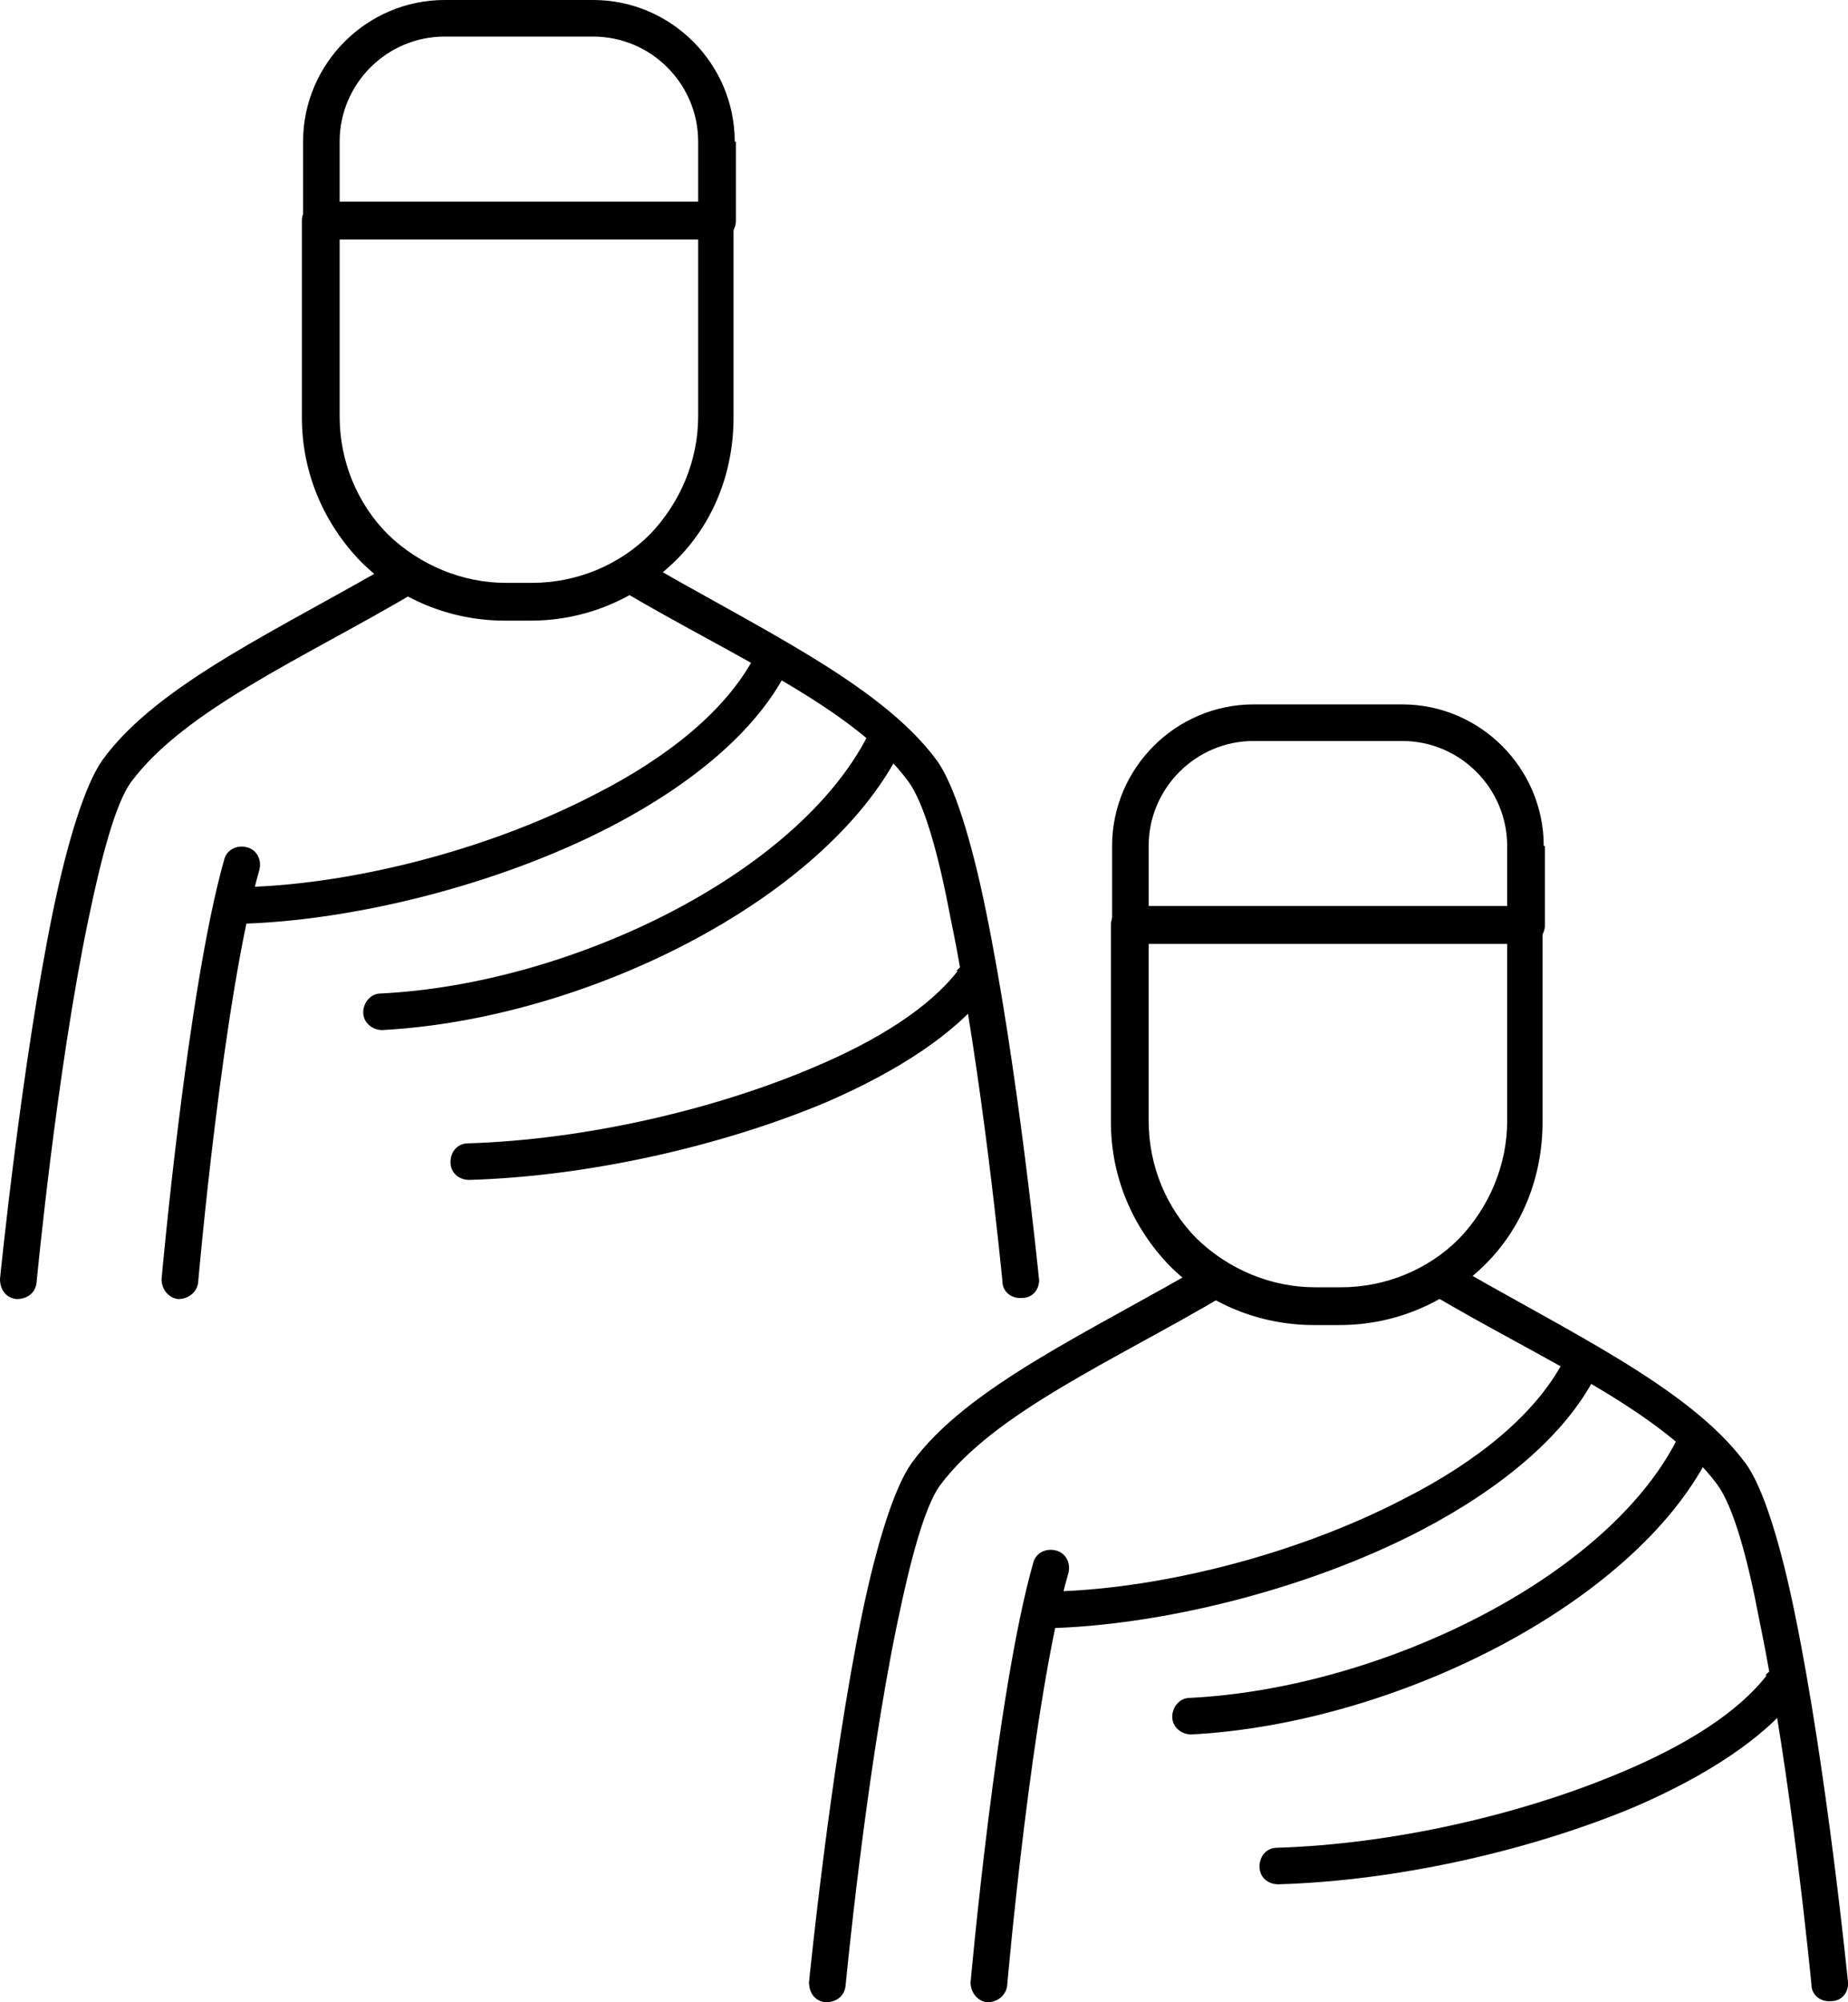 <?xml version="1.0" encoding="UTF-8"?>
<svg id="Layer_2" data-name="Layer 2" xmlns="http://www.w3.org/2000/svg" viewBox="0 0 15.67 16.97">
  <defs>
    <style>
      .cls-1 {
        fill: #000;
        fill-rule: evenodd;
      }
    </style>
  </defs>
  <g id="Layer_1-2" data-name="Layer 1">
    <g>
      <g id="Exp-1.-O">
        <g>
          <path class="cls-1" d="M6.23,1.87c0-.09-.07-.16-.16-.16h-3.35c-.09,0-.16.07-.16.16v1.67c0,.46.18.89.5,1.22.32.32.76.5,1.22.5h.22c.46,0,.89-.18,1.22-.5s.5-.76.5-1.22v-1.67h0ZM5.92,2.02v1.51c0,.37-.15.73-.41,1-.26.26-.62.41-1,.41h-.22c-.37,0-.73-.15-1-.41-.26-.26-.41-.62-.41-1v-1.51h3.04Z"/>
          <path class="cls-1" d="M6.23,1.2c0-.66-.54-1.2-1.2-1.2h-1.26c-.66,0-1.2.54-1.2,1.2v.67c0,.09.07.16.16.16h3.35c.09,0,.16-.07.16-.16v-.67h0ZM5.92,1.2v.51h-3.04v-.51c0-.49.4-.89.89-.89h1.26c.49,0,.89.4.89.89h0Z"/>
          <path class="cls-1" d="M8.81,10.84s-.18-1.81-.45-3.12c-.12-.59-.27-1.08-.42-1.28-.48-.65-1.54-1.13-2.51-1.7-.07-.04-.17-.02-.21.06-.04.07-.02.17.06.21.93.55,1.96.99,2.42,1.61.14.19.26.63.36,1.16.27,1.3.44,3.08.44,3.08,0,.09.08.15.17.14.09,0,.15-.08.14-.17h0Z"/>
          <path class="cls-1" d="M3.37,4.75c-.97.57-2.03,1.04-2.5,1.69-.15.21-.3.7-.42,1.28C.18,9.03,0,10.84,0,10.84c0,.09.05.16.14.17.09,0,.16-.05.17-.14,0,0,.17-1.79.44-3.08.11-.53.23-.98.36-1.16.46-.62,1.48-1.06,2.41-1.61.07-.04.1-.14.06-.21-.04-.07-.14-.1-.21-.06h0Z"/>
          <path class="cls-1" d="M1.9,7.29c-.31,1.09-.53,3.55-.53,3.55,0,.09.06.16.14.17.09,0,.16-.06.17-.14,0,0,.21-2.42.52-3.5.02-.08-.02-.17-.11-.19-.08-.02-.17.02-.19.11h0Z"/>
          <path class="cls-1" d="M6.4,5.56c-.24.46-.74.86-1.35,1.17-.94.49-2.13.78-3.05.79-.09,0-.15.07-.15.16,0,.09.07.15.16.15.95-.02,2.2-.32,3.18-.83.67-.35,1.22-.8,1.48-1.31.04-.08,0-.17-.07-.21-.08-.04-.17,0-.21.07h0Z"/>
          <path class="cls-1" d="M7.36,6.23c-.6,1.18-2.52,2.11-4.13,2.19-.09,0-.15.08-.15.16,0,.09.08.15.16.15,1.72-.09,3.75-1.1,4.39-2.36.04-.08,0-.17-.07-.21-.08-.04-.17,0-.21.07Z"/>
          <path class="cls-1" d="M8.12,8.23c-.24.31-.68.59-1.23.82-.85.36-1.94.61-2.92.64-.09,0-.15.07-.15.16,0,.09.07.15.16.15,1.02-.03,2.15-.29,3.03-.66.6-.26,1.09-.58,1.35-.92.05-.07.04-.17-.03-.22-.07-.05-.17-.04-.22.03h0Z"/>
        </g>
      </g>
      <g id="Exp-1.-O-2" data-name="Exp-1.-O">
        <g>
          <path class="cls-1" d="M13.09,7.84c0-.09-.07-.16-.16-.16h-3.35c-.09,0-.16.07-.16.16v1.67c0,.46.18.89.5,1.22.32.32.76.5,1.22.5h.22c.46,0,.89-.18,1.22-.5s.5-.76.5-1.22v-1.67h0ZM12.78,7.99v1.51c0,.37-.15.73-.41,1-.26.26-.62.41-1,.41h-.22c-.37,0-.73-.15-1-.41-.26-.26-.41-.62-.41-1v-1.51h3.04Z"/>
          <path class="cls-1" d="M13.09,7.17c0-.66-.54-1.2-1.2-1.2h-1.26c-.66,0-1.2.54-1.2,1.2v.67c0,.09.07.16.16.16h3.35c.09,0,.16-.07.16-.16v-.67h0ZM12.78,7.17v.51h-3.04v-.51c0-.49.4-.89.89-.89h1.26c.49,0,.89.4.89.89h0Z"/>
          <path class="cls-1" d="M15.67,16.8s-.18-1.81-.45-3.12c-.12-.59-.27-1.08-.42-1.28-.48-.65-1.54-1.13-2.51-1.7-.07-.04-.17-.02-.21.06-.04.07-.02.17.06.21.93.55,1.96.99,2.42,1.61.14.19.26.63.36,1.16.27,1.3.44,3.08.44,3.08,0,.09.08.15.17.14.09,0,.15-.08.14-.17h0Z"/>
          <path class="cls-1" d="M10.23,10.71c-.97.57-2.03,1.04-2.5,1.69-.15.21-.3.7-.42,1.28-.27,1.31-.45,3.12-.45,3.12,0,.09.05.16.14.17.09,0,.16-.05.17-.14,0,0,.17-1.79.44-3.08.11-.53.23-.98.36-1.16.46-.62,1.48-1.06,2.41-1.61.07-.04.1-.14.06-.21-.04-.07-.14-.1-.21-.06h0Z"/>
          <path class="cls-1" d="M8.76,13.25c-.31,1.09-.53,3.55-.53,3.55,0,.09.06.16.14.17.09,0,.16-.06.17-.14,0,0,.21-2.42.52-3.5.02-.08-.02-.17-.11-.19-.08-.02-.17.02-.19.11h0Z"/>
          <path class="cls-1" d="M13.26,11.53c-.24.46-.74.86-1.35,1.17-.94.49-2.13.78-3.05.79-.09,0-.15.07-.15.16,0,.09.07.15.16.15.95-.02,2.2-.32,3.18-.83.67-.35,1.22-.8,1.48-1.31.04-.08,0-.17-.07-.21-.08-.04-.17,0-.21.07h0Z"/>
          <path class="cls-1" d="M14.22,12.2c-.6,1.18-2.52,2.11-4.13,2.19-.09,0-.15.08-.15.16,0,.09.08.15.16.15,1.72-.09,3.75-1.1,4.39-2.36.04-.08,0-.17-.07-.21-.08-.04-.17,0-.21.07Z"/>
          <path class="cls-1" d="M14.98,14.2c-.24.31-.68.59-1.23.82-.85.36-1.94.61-2.92.64-.09,0-.15.07-.15.16,0,.09.07.15.16.15,1.02-.03,2.15-.29,3.03-.66.6-.26,1.09-.58,1.35-.92.05-.07.04-.17-.03-.22-.07-.05-.17-.04-.22.03h0Z"/>
        </g>
      </g>
    </g>
  </g>
</svg>